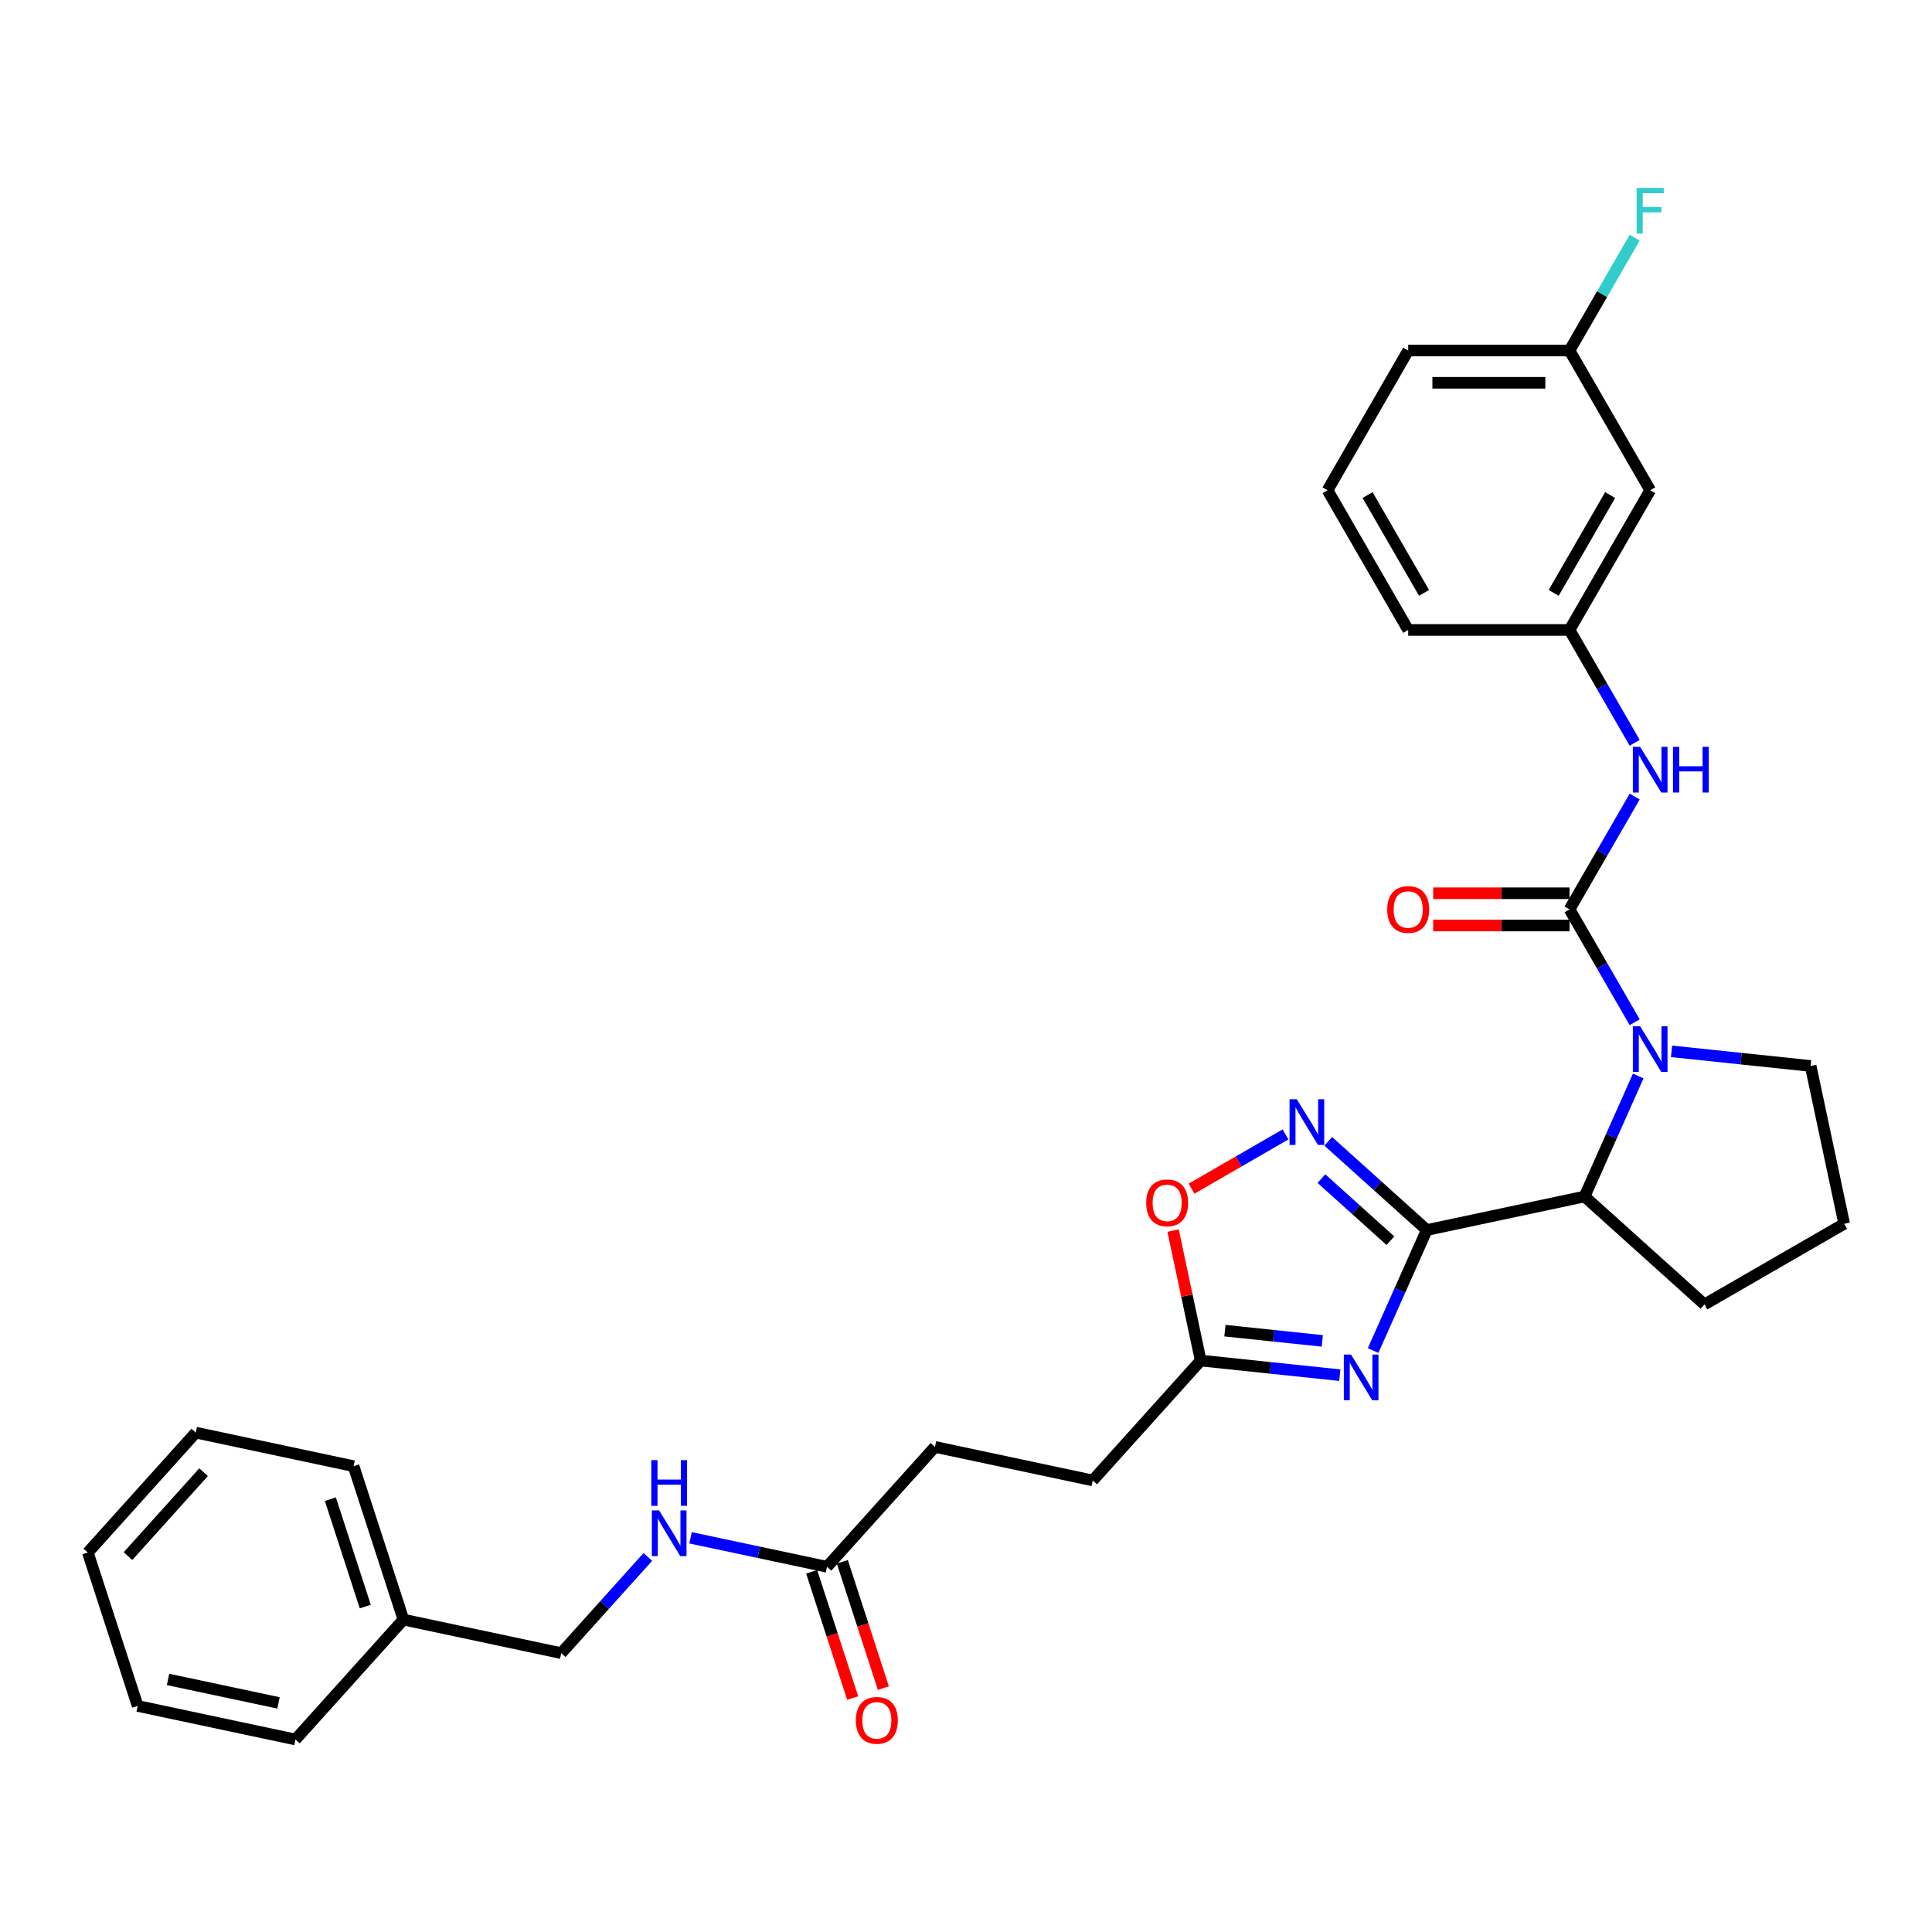 <?xml version='1.0' encoding='iso-8859-1'?>
<svg version='1.1' baseProfile='full'
              xmlns='http://www.w3.org/2000/svg'
                      xmlns:rdkit='http://www.rdkit.org/xml'
                      xmlns:xlink='http://www.w3.org/1999/xlink'
                  xml:space='preserve'
width='1000px' height='1000px' viewBox='0 0 1000 1000'>
<!-- END OF HEADER -->
<rect style='opacity:1.0;fill:#FFFFFF;stroke:none' width='1000' height='1000' x='0' y='0'> </rect>
<path class='bond-0' d='M 738.492,636.662 L 724.607,667.849' style='fill:none;fill-rule:evenodd;stroke:#000000;stroke-width:6px;stroke-linecap:butt;stroke-linejoin:miter;stroke-opacity:1' />
<path class='bond-0' d='M 724.607,667.849 L 710.722,699.035' style='fill:none;fill-rule:evenodd;stroke:#0000FF;stroke-width:6px;stroke-linecap:butt;stroke-linejoin:miter;stroke-opacity:1' />
<path class='bond-3' d='M 738.492,636.662 L 712.992,613.702' style='fill:none;fill-rule:evenodd;stroke:#000000;stroke-width:6px;stroke-linecap:butt;stroke-linejoin:miter;stroke-opacity:1' />
<path class='bond-3' d='M 712.992,613.702 L 687.492,590.741' style='fill:none;fill-rule:evenodd;stroke:#0000FF;stroke-width:6px;stroke-linecap:butt;stroke-linejoin:miter;stroke-opacity:1' />
<path class='bond-3' d='M 719.667,642.185 L 701.817,626.113' style='fill:none;fill-rule:evenodd;stroke:#000000;stroke-width:6px;stroke-linecap:butt;stroke-linejoin:miter;stroke-opacity:1' />
<path class='bond-3' d='M 701.817,626.113 L 683.967,610.041' style='fill:none;fill-rule:evenodd;stroke:#0000FF;stroke-width:6px;stroke-linecap:butt;stroke-linejoin:miter;stroke-opacity:1' />
<path class='bond-4' d='M 738.492,636.662 L 820.172,619.3' style='fill:none;fill-rule:evenodd;stroke:#000000;stroke-width:6px;stroke-linecap:butt;stroke-linejoin:miter;stroke-opacity:1' />
<path class='bond-5' d='M 693.472,711.785 L 657.476,708.002' style='fill:none;fill-rule:evenodd;stroke:#0000FF;stroke-width:6px;stroke-linecap:butt;stroke-linejoin:miter;stroke-opacity:1' />
<path class='bond-5' d='M 657.476,708.002 L 621.481,704.219' style='fill:none;fill-rule:evenodd;stroke:#000000;stroke-width:6px;stroke-linecap:butt;stroke-linejoin:miter;stroke-opacity:1' />
<path class='bond-5' d='M 684.419,694.041 L 659.222,691.393' style='fill:none;fill-rule:evenodd;stroke:#0000FF;stroke-width:6px;stroke-linecap:butt;stroke-linejoin:miter;stroke-opacity:1' />
<path class='bond-5' d='M 659.222,691.393 L 634.025,688.744' style='fill:none;fill-rule:evenodd;stroke:#000000;stroke-width:6px;stroke-linecap:butt;stroke-linejoin:miter;stroke-opacity:1' />
<path class='bond-1' d='M 812.384,470.698 L 829.244,499.901' style='fill:none;fill-rule:evenodd;stroke:#000000;stroke-width:6px;stroke-linecap:butt;stroke-linejoin:miter;stroke-opacity:1' />
<path class='bond-1' d='M 829.244,499.901 L 846.105,529.103' style='fill:none;fill-rule:evenodd;stroke:#0000FF;stroke-width:6px;stroke-linecap:butt;stroke-linejoin:miter;stroke-opacity:1' />
<path class='bond-7' d='M 812.384,470.698 L 829.244,441.495' style='fill:none;fill-rule:evenodd;stroke:#000000;stroke-width:6px;stroke-linecap:butt;stroke-linejoin:miter;stroke-opacity:1' />
<path class='bond-7' d='M 829.244,441.495 L 846.105,412.293' style='fill:none;fill-rule:evenodd;stroke:#0000FF;stroke-width:6px;stroke-linecap:butt;stroke-linejoin:miter;stroke-opacity:1' />
<path class='bond-9' d='M 812.384,462.347 L 777.104,462.347' style='fill:none;fill-rule:evenodd;stroke:#000000;stroke-width:6px;stroke-linecap:butt;stroke-linejoin:miter;stroke-opacity:1' />
<path class='bond-9' d='M 777.104,462.347 L 741.823,462.347' style='fill:none;fill-rule:evenodd;stroke:#FF0000;stroke-width:6px;stroke-linecap:butt;stroke-linejoin:miter;stroke-opacity:1' />
<path class='bond-9' d='M 812.384,479.048 L 777.104,479.048' style='fill:none;fill-rule:evenodd;stroke:#000000;stroke-width:6px;stroke-linecap:butt;stroke-linejoin:miter;stroke-opacity:1' />
<path class='bond-9' d='M 777.104,479.048 L 741.823,479.048' style='fill:none;fill-rule:evenodd;stroke:#FF0000;stroke-width:6px;stroke-linecap:butt;stroke-linejoin:miter;stroke-opacity:1' />
<path class='bond-2' d='M 847.943,556.927 L 834.057,588.114' style='fill:none;fill-rule:evenodd;stroke:#0000FF;stroke-width:6px;stroke-linecap:butt;stroke-linejoin:miter;stroke-opacity:1' />
<path class='bond-2' d='M 834.057,588.114 L 820.172,619.3' style='fill:none;fill-rule:evenodd;stroke:#000000;stroke-width:6px;stroke-linecap:butt;stroke-linejoin:miter;stroke-opacity:1' />
<path class='bond-15' d='M 865.193,544.177 L 901.188,547.96' style='fill:none;fill-rule:evenodd;stroke:#0000FF;stroke-width:6px;stroke-linecap:butt;stroke-linejoin:miter;stroke-opacity:1' />
<path class='bond-15' d='M 901.188,547.96 L 937.184,551.744' style='fill:none;fill-rule:evenodd;stroke:#000000;stroke-width:6px;stroke-linecap:butt;stroke-linejoin:miter;stroke-opacity:1' />
<path class='bond-6' d='M 665.38,587.17 L 641.062,601.21' style='fill:none;fill-rule:evenodd;stroke:#0000FF;stroke-width:6px;stroke-linecap:butt;stroke-linejoin:miter;stroke-opacity:1' />
<path class='bond-6' d='M 641.062,601.21 L 616.743,615.25' style='fill:none;fill-rule:evenodd;stroke:#FF0000;stroke-width:6px;stroke-linecap:butt;stroke-linejoin:miter;stroke-opacity:1' />
<path class='bond-20' d='M 820.172,619.3 L 882.228,675.176' style='fill:none;fill-rule:evenodd;stroke:#000000;stroke-width:6px;stroke-linecap:butt;stroke-linejoin:miter;stroke-opacity:1' />
<path class='bond-14' d='M 621.481,704.219 L 565.605,766.275' style='fill:none;fill-rule:evenodd;stroke:#000000;stroke-width:6px;stroke-linecap:butt;stroke-linejoin:miter;stroke-opacity:1' />
<path class='bond-31' d='M 621.481,704.219 L 614.332,670.585' style='fill:none;fill-rule:evenodd;stroke:#000000;stroke-width:6px;stroke-linecap:butt;stroke-linejoin:miter;stroke-opacity:1' />
<path class='bond-31' d='M 614.332,670.585 L 607.183,636.952' style='fill:none;fill-rule:evenodd;stroke:#FF0000;stroke-width:6px;stroke-linecap:butt;stroke-linejoin:miter;stroke-opacity:1' />
<path class='bond-10' d='M 846.105,384.469 L 829.244,355.266' style='fill:none;fill-rule:evenodd;stroke:#0000FF;stroke-width:6px;stroke-linecap:butt;stroke-linejoin:miter;stroke-opacity:1' />
<path class='bond-10' d='M 829.244,355.266 L 812.384,326.064' style='fill:none;fill-rule:evenodd;stroke:#000000;stroke-width:6px;stroke-linecap:butt;stroke-linejoin:miter;stroke-opacity:1' />
<path class='bond-8' d='M 428.05,810.969 L 483.925,748.913' style='fill:none;fill-rule:evenodd;stroke:#000000;stroke-width:6px;stroke-linecap:butt;stroke-linejoin:miter;stroke-opacity:1' />
<path class='bond-11' d='M 428.05,810.969 L 392.738,803.463' style='fill:none;fill-rule:evenodd;stroke:#000000;stroke-width:6px;stroke-linecap:butt;stroke-linejoin:miter;stroke-opacity:1' />
<path class='bond-11' d='M 392.738,803.463 L 357.426,795.958' style='fill:none;fill-rule:evenodd;stroke:#0000FF;stroke-width:6px;stroke-linecap:butt;stroke-linejoin:miter;stroke-opacity:1' />
<path class='bond-13' d='M 420.108,813.55 L 430.728,846.236' style='fill:none;fill-rule:evenodd;stroke:#000000;stroke-width:6px;stroke-linecap:butt;stroke-linejoin:miter;stroke-opacity:1' />
<path class='bond-13' d='M 430.728,846.236 L 441.349,878.922' style='fill:none;fill-rule:evenodd;stroke:#FF0000;stroke-width:6px;stroke-linecap:butt;stroke-linejoin:miter;stroke-opacity:1' />
<path class='bond-13' d='M 435.991,808.389 L 446.612,841.075' style='fill:none;fill-rule:evenodd;stroke:#000000;stroke-width:6px;stroke-linecap:butt;stroke-linejoin:miter;stroke-opacity:1' />
<path class='bond-13' d='M 446.612,841.075 L 457.232,873.761' style='fill:none;fill-rule:evenodd;stroke:#FF0000;stroke-width:6px;stroke-linecap:butt;stroke-linejoin:miter;stroke-opacity:1' />
<path class='bond-12' d='M 812.384,326.064 L 854.137,253.746' style='fill:none;fill-rule:evenodd;stroke:#000000;stroke-width:6px;stroke-linecap:butt;stroke-linejoin:miter;stroke-opacity:1' />
<path class='bond-12' d='M 804.184,306.866 L 833.41,256.244' style='fill:none;fill-rule:evenodd;stroke:#000000;stroke-width:6px;stroke-linecap:butt;stroke-linejoin:miter;stroke-opacity:1' />
<path class='bond-24' d='M 812.384,326.064 L 728.88,326.064' style='fill:none;fill-rule:evenodd;stroke:#000000;stroke-width:6px;stroke-linecap:butt;stroke-linejoin:miter;stroke-opacity:1' />
<path class='bond-18' d='M 335.314,805.887 L 312.904,830.775' style='fill:none;fill-rule:evenodd;stroke:#0000FF;stroke-width:6px;stroke-linecap:butt;stroke-linejoin:miter;stroke-opacity:1' />
<path class='bond-18' d='M 312.904,830.775 L 290.494,855.664' style='fill:none;fill-rule:evenodd;stroke:#000000;stroke-width:6px;stroke-linecap:butt;stroke-linejoin:miter;stroke-opacity:1' />
<path class='bond-16' d='M 854.137,253.746 L 812.384,181.429' style='fill:none;fill-rule:evenodd;stroke:#000000;stroke-width:6px;stroke-linecap:butt;stroke-linejoin:miter;stroke-opacity:1' />
<path class='bond-17' d='M 565.605,766.275 L 483.925,748.913' style='fill:none;fill-rule:evenodd;stroke:#000000;stroke-width:6px;stroke-linecap:butt;stroke-linejoin:miter;stroke-opacity:1' />
<path class='bond-32' d='M 937.184,551.744 L 954.545,633.424' style='fill:none;fill-rule:evenodd;stroke:#000000;stroke-width:6px;stroke-linecap:butt;stroke-linejoin:miter;stroke-opacity:1' />
<path class='bond-19' d='M 812.384,181.429 L 829.244,152.227' style='fill:none;fill-rule:evenodd;stroke:#000000;stroke-width:6px;stroke-linecap:butt;stroke-linejoin:miter;stroke-opacity:1' />
<path class='bond-19' d='M 829.244,152.227 L 846.105,123.024' style='fill:none;fill-rule:evenodd;stroke:#33CCCC;stroke-width:6px;stroke-linecap:butt;stroke-linejoin:miter;stroke-opacity:1' />
<path class='bond-33' d='M 812.384,181.429 L 728.88,181.429' style='fill:none;fill-rule:evenodd;stroke:#000000;stroke-width:6px;stroke-linecap:butt;stroke-linejoin:miter;stroke-opacity:1' />
<path class='bond-33' d='M 799.859,198.13 L 741.405,198.13' style='fill:none;fill-rule:evenodd;stroke:#000000;stroke-width:6px;stroke-linecap:butt;stroke-linejoin:miter;stroke-opacity:1' />
<path class='bond-21' d='M 290.494,855.664 L 208.814,838.302' style='fill:none;fill-rule:evenodd;stroke:#000000;stroke-width:6px;stroke-linecap:butt;stroke-linejoin:miter;stroke-opacity:1' />
<path class='bond-22' d='M 882.228,675.176 L 954.545,633.424' style='fill:none;fill-rule:evenodd;stroke:#000000;stroke-width:6px;stroke-linecap:butt;stroke-linejoin:miter;stroke-opacity:1' />
<path class='bond-26' d='M 208.814,838.302 L 183.01,758.884' style='fill:none;fill-rule:evenodd;stroke:#000000;stroke-width:6px;stroke-linecap:butt;stroke-linejoin:miter;stroke-opacity:1' />
<path class='bond-26' d='M 189.06,831.55 L 170.997,775.958' style='fill:none;fill-rule:evenodd;stroke:#000000;stroke-width:6px;stroke-linecap:butt;stroke-linejoin:miter;stroke-opacity:1' />
<path class='bond-27' d='M 208.814,838.302 L 152.939,900.358' style='fill:none;fill-rule:evenodd;stroke:#000000;stroke-width:6px;stroke-linecap:butt;stroke-linejoin:miter;stroke-opacity:1' />
<path class='bond-23' d='M 687.127,253.746 L 728.88,326.064' style='fill:none;fill-rule:evenodd;stroke:#000000;stroke-width:6px;stroke-linecap:butt;stroke-linejoin:miter;stroke-opacity:1' />
<path class='bond-23' d='M 707.854,256.244 L 737.08,306.866' style='fill:none;fill-rule:evenodd;stroke:#000000;stroke-width:6px;stroke-linecap:butt;stroke-linejoin:miter;stroke-opacity:1' />
<path class='bond-25' d='M 687.127,253.746 L 728.88,181.429' style='fill:none;fill-rule:evenodd;stroke:#000000;stroke-width:6px;stroke-linecap:butt;stroke-linejoin:miter;stroke-opacity:1' />
<path class='bond-29' d='M 183.01,758.884 L 101.33,741.523' style='fill:none;fill-rule:evenodd;stroke:#000000;stroke-width:6px;stroke-linecap:butt;stroke-linejoin:miter;stroke-opacity:1' />
<path class='bond-28' d='M 152.939,900.358 L 71.259,882.997' style='fill:none;fill-rule:evenodd;stroke:#000000;stroke-width:6px;stroke-linecap:butt;stroke-linejoin:miter;stroke-opacity:1' />
<path class='bond-28' d='M 144.159,881.418 L 86.983,869.265' style='fill:none;fill-rule:evenodd;stroke:#000000;stroke-width:6px;stroke-linecap:butt;stroke-linejoin:miter;stroke-opacity:1' />
<path class='bond-30' d='M 71.259,882.997 L 45.455,803.579' style='fill:none;fill-rule:evenodd;stroke:#000000;stroke-width:6px;stroke-linecap:butt;stroke-linejoin:miter;stroke-opacity:1' />
<path class='bond-34' d='M 101.33,741.523 L 45.455,803.579' style='fill:none;fill-rule:evenodd;stroke:#000000;stroke-width:6px;stroke-linecap:butt;stroke-linejoin:miter;stroke-opacity:1' />
<path class='bond-34' d='M 105.36,762.006 L 66.247,805.446' style='fill:none;fill-rule:evenodd;stroke:#000000;stroke-width:6px;stroke-linecap:butt;stroke-linejoin:miter;stroke-opacity:1' />
<path  class='atom-1' d='M 699.301 701.123
L 707.05 713.649
Q 707.818 714.885, 709.054 717.123
Q 710.29 719.36, 710.357 719.494
L 710.357 701.123
L 713.496 701.123
L 713.496 724.772
L 710.256 724.772
L 701.939 711.077
Q 700.971 709.474, 699.935 707.636
Q 698.933 705.799, 698.632 705.231
L 698.632 724.772
L 695.559 724.772
L 695.559 701.123
L 699.301 701.123
' fill='#0000FF'/>
<path  class='atom-3' d='M 848.909 531.191
L 856.658 543.717
Q 857.427 544.952, 858.663 547.19
Q 859.898 549.428, 859.965 549.562
L 859.965 531.191
L 863.105 531.191
L 863.105 554.839
L 859.865 554.839
L 851.548 541.145
Q 850.579 539.541, 849.544 537.704
Q 848.542 535.867, 848.241 535.299
L 848.241 554.839
L 845.168 554.839
L 845.168 531.191
L 848.909 531.191
' fill='#0000FF'/>
<path  class='atom-4' d='M 671.209 568.962
L 678.958 581.488
Q 679.726 582.724, 680.962 584.962
Q 682.198 587.2, 682.265 587.333
L 682.265 568.962
L 685.405 568.962
L 685.405 592.611
L 682.165 592.611
L 673.848 578.916
Q 672.879 577.313, 671.843 575.476
Q 670.841 573.638, 670.541 573.071
L 670.541 592.611
L 667.468 592.611
L 667.468 568.962
L 671.209 568.962
' fill='#0000FF'/>
<path  class='atom-7' d='M 593.263 622.606
Q 593.263 616.927, 596.069 613.754
Q 598.875 610.581, 604.119 610.581
Q 609.363 610.581, 612.169 613.754
Q 614.975 616.927, 614.975 622.606
Q 614.975 628.351, 612.136 631.624
Q 609.296 634.864, 604.119 634.864
Q 598.908 634.864, 596.069 631.624
Q 593.263 628.384, 593.263 622.606
M 604.119 632.192
Q 607.726 632.192, 609.664 629.787
Q 611.634 627.349, 611.634 622.606
Q 611.634 617.963, 609.664 615.625
Q 607.726 613.253, 604.119 613.253
Q 600.512 613.253, 598.541 615.591
Q 596.604 617.929, 596.604 622.606
Q 596.604 627.382, 598.541 629.787
Q 600.512 632.192, 604.119 632.192
' fill='#FF0000'/>
<path  class='atom-8' d='M 848.909 386.556
L 856.658 399.082
Q 857.427 400.318, 858.663 402.556
Q 859.898 404.794, 859.965 404.928
L 859.965 386.556
L 863.105 386.556
L 863.105 410.205
L 859.865 410.205
L 851.548 396.51
Q 850.579 394.907, 849.544 393.07
Q 848.542 391.233, 848.241 390.665
L 848.241 410.205
L 845.168 410.205
L 845.168 386.556
L 848.909 386.556
' fill='#0000FF'/>
<path  class='atom-8' d='M 865.944 386.556
L 869.151 386.556
L 869.151 396.61
L 881.242 396.61
L 881.242 386.556
L 884.449 386.556
L 884.449 410.205
L 881.242 410.205
L 881.242 399.283
L 869.151 399.283
L 869.151 410.205
L 865.944 410.205
L 865.944 386.556
' fill='#0000FF'/>
<path  class='atom-10' d='M 718.024 470.765
Q 718.024 465.086, 720.83 461.913
Q 723.636 458.74, 728.88 458.74
Q 734.124 458.74, 736.929 461.913
Q 739.735 465.086, 739.735 470.765
Q 739.735 476.51, 736.896 479.783
Q 734.057 483.023, 728.88 483.023
Q 723.669 483.023, 720.83 479.783
Q 718.024 476.543, 718.024 470.765
M 728.88 480.351
Q 732.487 480.351, 734.424 477.946
Q 736.395 475.508, 736.395 470.765
Q 736.395 466.122, 734.424 463.784
Q 732.487 461.412, 728.88 461.412
Q 725.272 461.412, 723.301 463.75
Q 721.364 466.088, 721.364 470.765
Q 721.364 475.541, 723.301 477.946
Q 725.272 480.351, 728.88 480.351
' fill='#FF0000'/>
<path  class='atom-12' d='M 341.142 781.783
L 348.892 794.309
Q 349.66 795.545, 350.896 797.783
Q 352.132 800.021, 352.198 800.154
L 352.198 781.783
L 355.338 781.783
L 355.338 805.432
L 352.098 805.432
L 343.781 791.737
Q 342.812 790.134, 341.777 788.297
Q 340.775 786.46, 340.474 785.892
L 340.474 805.432
L 337.401 805.432
L 337.401 781.783
L 341.142 781.783
' fill='#0000FF'/>
<path  class='atom-12' d='M 337.117 755.77
L 340.324 755.77
L 340.324 765.824
L 352.416 765.824
L 352.416 755.77
L 355.622 755.77
L 355.622 779.419
L 352.416 779.419
L 352.416 768.496
L 340.324 768.496
L 340.324 779.419
L 337.117 779.419
L 337.117 755.77
' fill='#0000FF'/>
<path  class='atom-14' d='M 442.998 890.454
Q 442.998 884.775, 445.804 881.602
Q 448.61 878.429, 453.854 878.429
Q 459.098 878.429, 461.904 881.602
Q 464.71 884.775, 464.71 890.454
Q 464.71 896.199, 461.871 899.472
Q 459.031 902.712, 453.854 902.712
Q 448.643 902.712, 445.804 899.472
Q 442.998 896.232, 442.998 890.454
M 453.854 900.04
Q 457.461 900.04, 459.399 897.635
Q 461.369 895.197, 461.369 890.454
Q 461.369 885.811, 459.399 883.473
Q 457.461 881.101, 453.854 881.101
Q 450.247 881.101, 448.276 883.439
Q 446.339 885.777, 446.339 890.454
Q 446.339 895.23, 448.276 897.635
Q 450.247 900.04, 453.854 900.04
' fill='#FF0000'/>
<path  class='atom-20' d='M 847.106 97.288
L 861.168 97.288
L 861.168 99.993
L 850.279 99.993
L 850.279 107.175
L 859.965 107.175
L 859.965 109.914
L 850.279 109.914
L 850.279 120.936
L 847.106 120.936
L 847.106 97.288
' fill='#33CCCC'/>
</svg>
